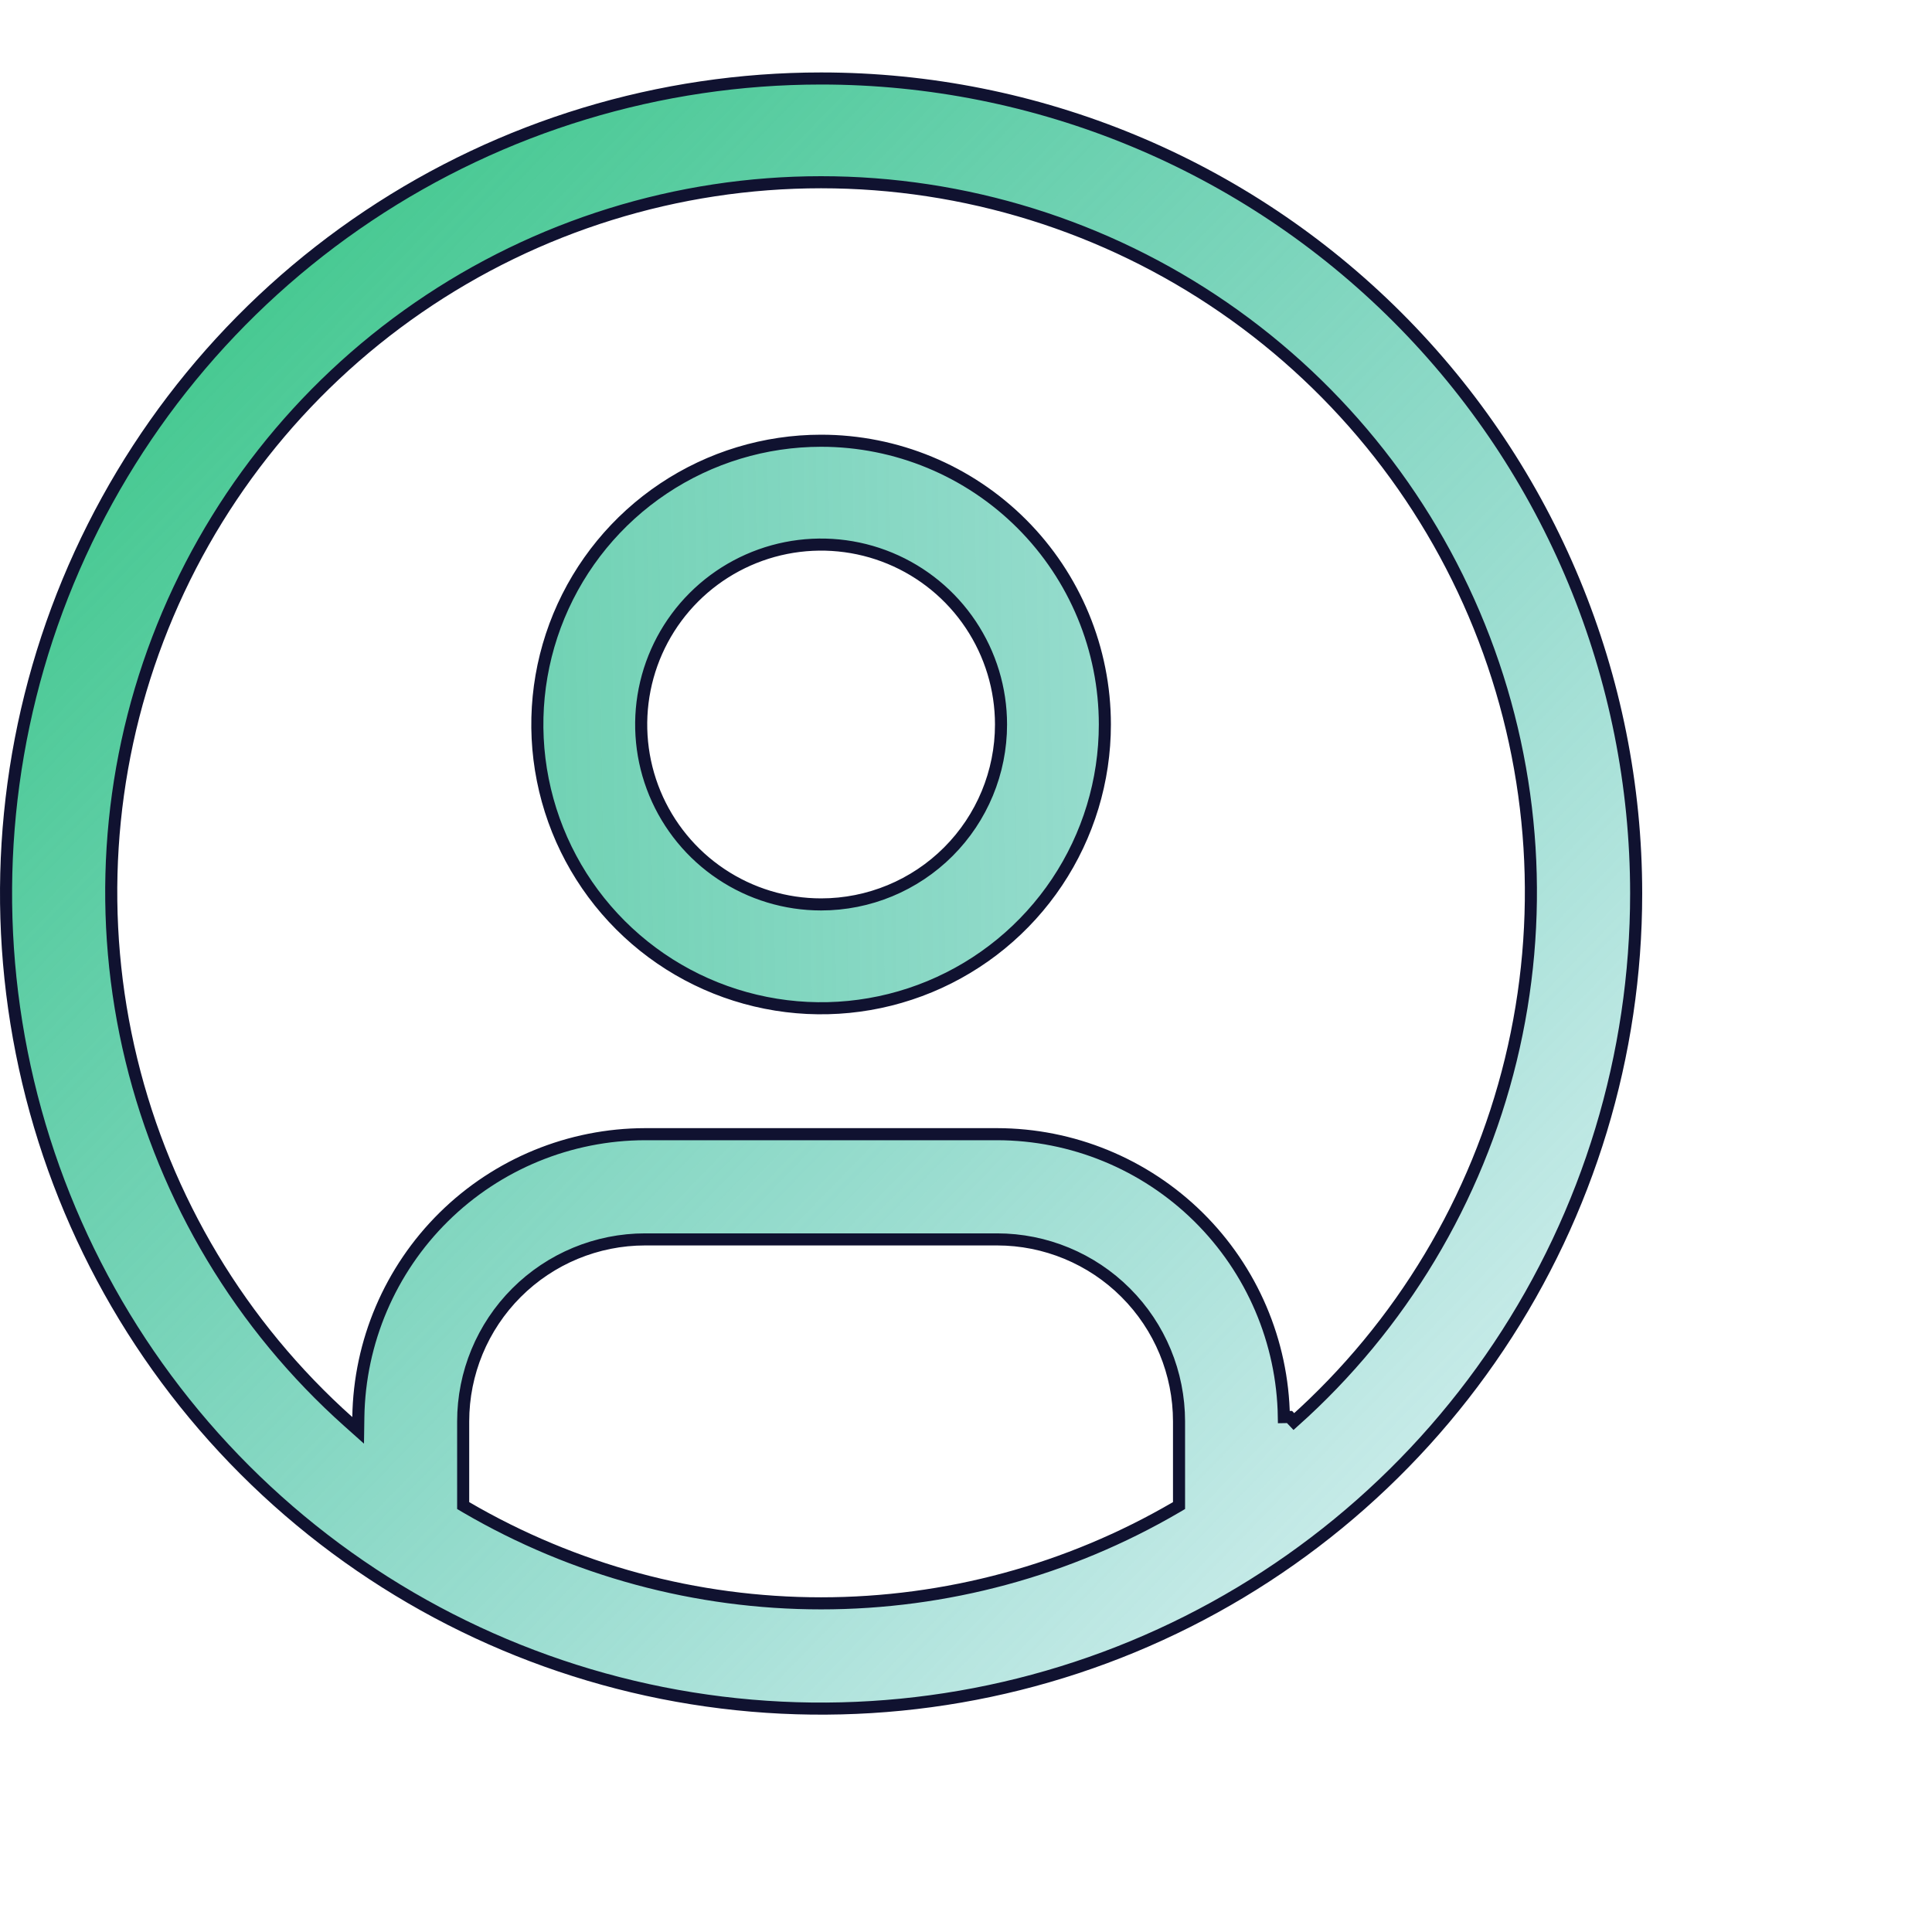 <?xml version="1.0" encoding="UTF-8"?> <svg xmlns="http://www.w3.org/2000/svg" width="80" height="80" viewBox="0 0 80 80" fill="none"><path d="M27.472 20.23C29.404 18.939 31.676 18.25 34 18.25C37.116 18.25 40.105 19.488 42.309 21.692C44.512 23.895 45.75 26.884 45.75 30C45.75 32.324 45.061 34.596 43.77 36.528C42.479 38.46 40.644 39.966 38.496 40.856C36.349 41.745 33.987 41.978 31.708 41.524C29.428 41.071 27.335 39.952 25.692 38.309C24.048 36.665 22.929 34.572 22.476 32.292C22.022 30.013 22.255 27.651 23.144 25.503C24.034 23.356 25.54 21.521 27.472 20.23ZM29.861 36.194C31.086 37.013 32.526 37.45 34 37.45C35.976 37.45 37.871 36.665 39.268 35.268C40.665 33.871 41.45 31.976 41.45 30C41.45 28.526 41.013 27.086 40.194 25.861C39.376 24.636 38.212 23.681 36.851 23.117C35.49 22.553 33.992 22.406 32.547 22.693C31.101 22.981 29.774 23.69 28.732 24.732C27.69 25.774 26.981 27.101 26.693 28.547C26.406 29.992 26.553 31.49 27.117 32.851C27.681 34.212 28.636 35.376 29.861 36.194Z" fill="url(#paint0_linear_23446_23456)" stroke="#101230" stroke-width="0.5"></path><path d="M19.179 62.199V62.342L19.302 62.415C23.763 65.019 28.835 66.391 34 66.391C39.165 66.391 44.237 65.019 48.697 62.415L48.821 62.342V62.199V58.857C48.821 56.858 48.028 54.942 46.614 53.529C45.201 52.115 43.284 51.321 41.286 51.321H26.714C24.716 51.321 22.799 52.115 21.386 53.529C19.973 54.942 19.179 56.858 19.179 58.857V62.199ZM53.397 58.675L53.576 58.864C58.017 54.898 61.15 49.676 62.558 43.89C63.966 38.104 63.584 32.027 61.461 26.463C59.339 20.899 55.576 16.111 50.672 12.733C45.768 9.355 39.954 7.546 33.999 7.546C28.044 7.546 22.23 9.355 17.325 12.733C12.421 16.111 8.659 20.899 6.536 26.463C4.414 32.027 4.031 38.104 5.44 43.89C6.848 49.676 9.98 54.898 14.422 58.864L14.83 59.228L14.838 58.681C14.885 55.56 16.156 52.583 18.377 50.391C20.599 48.199 23.594 46.968 26.715 46.964H41.285C44.406 46.968 47.4 48.199 49.622 50.39C51.843 52.582 53.115 55.559 53.162 58.679L53.397 58.675ZM15.249 8.938C20.8 5.229 27.325 3.25 34 3.25C42.951 3.25 51.535 6.806 57.865 13.135C64.194 19.465 67.75 28.049 67.75 37C67.75 43.675 65.771 50.2 62.062 55.751C58.354 61.301 53.083 65.626 46.916 68.181C40.749 70.735 33.963 71.404 27.416 70.102C20.869 68.799 14.855 65.585 10.135 60.865C5.415 56.145 2.201 50.131 0.899 43.584C-0.404 37.037 0.265 30.251 2.819 24.084C5.374 17.917 9.699 12.646 15.249 8.938Z" fill="url(#paint1_linear_23446_23456)" stroke="#101230" stroke-width="0.5"></path><defs><linearGradient id="paint0_linear_23446_23456" x1="108.564" y1="18.207" x2="-19.824" y2="20.131" gradientUnits="userSpaceOnUse"><stop stop-color="#1CA8B1" stop-opacity="0"></stop><stop offset="1" stop-color="#34C67F"></stop></linearGradient><linearGradient id="paint1_linear_23446_23456" x1="79.178" y1="78.918" x2="2.14" y2="4.154" gradientUnits="userSpaceOnUse"><stop stop-color="#1CA8B1" stop-opacity="0"></stop><stop offset="1" stop-color="#34C67F"></stop></linearGradient></defs></svg> 